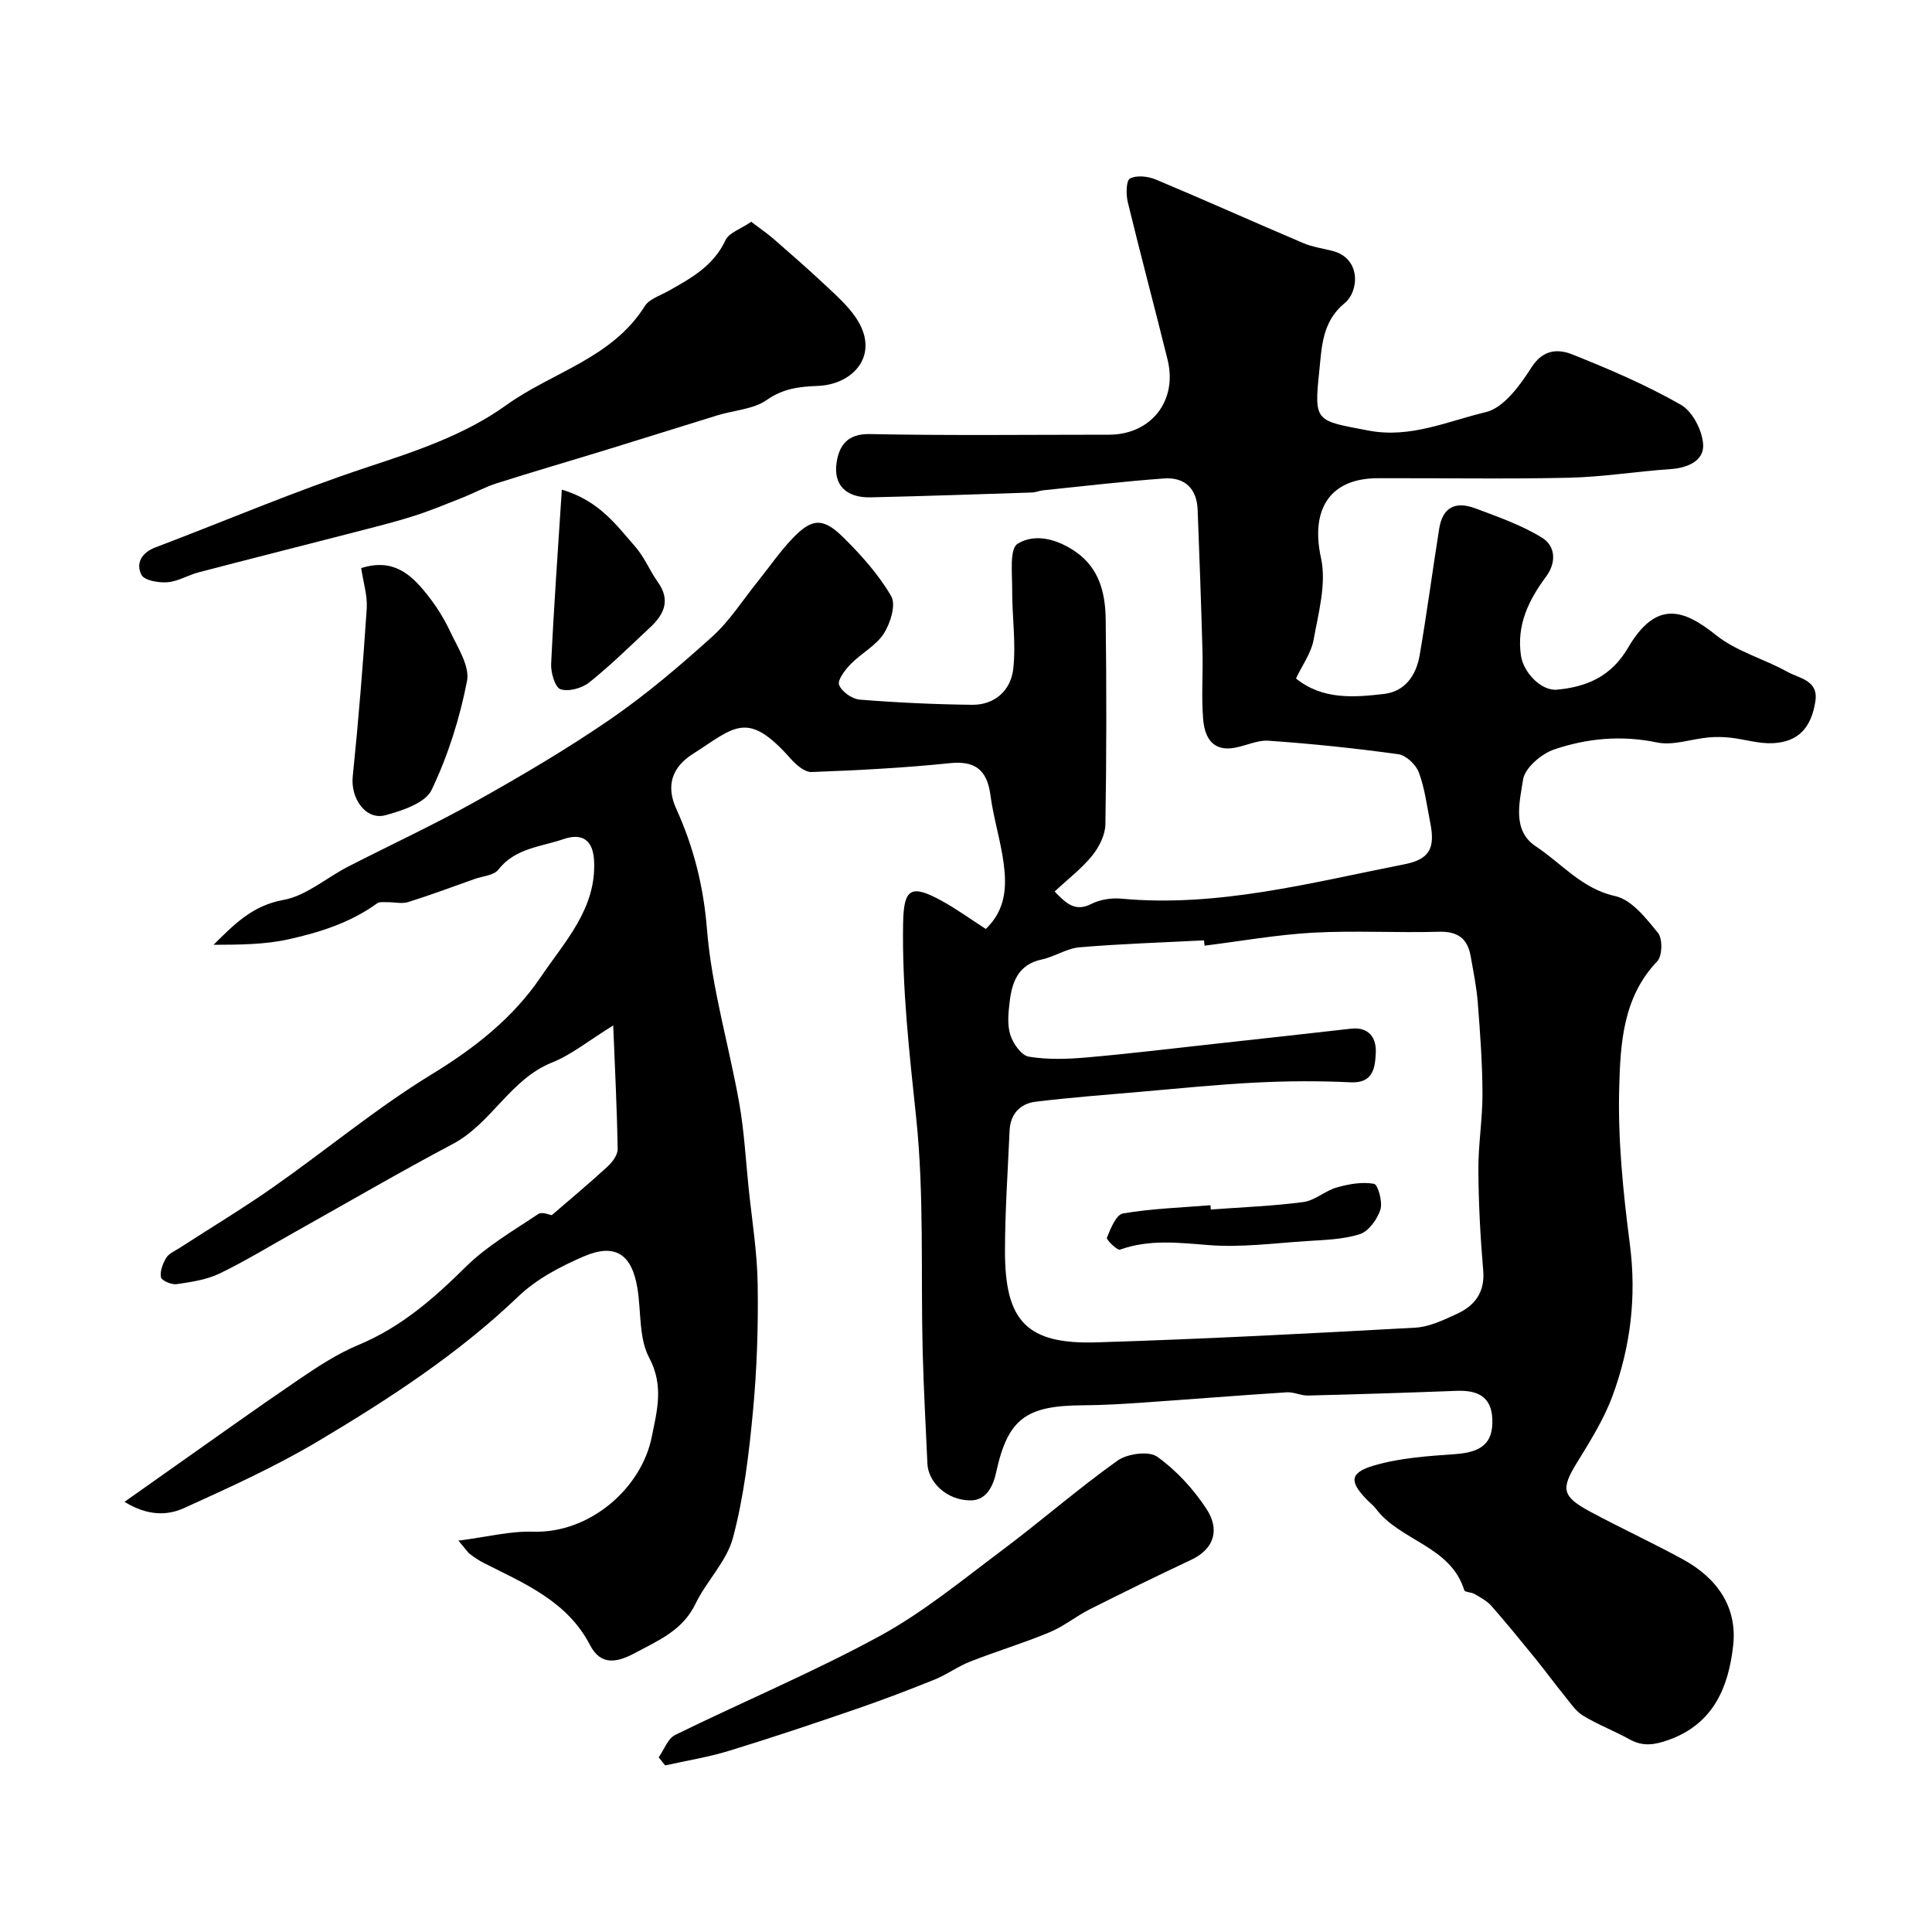 <svg enable-background="new 0 0 400 400" viewBox="0 0 400 400" xmlns="http://www.w3.org/2000/svg"><g fill="#010000"><path d="m94.91 318.97c5.91-.75 10.69-2 15.43-1.85 11.86.38 22.49-9.07 24.6-19.62 1.09-5.45 2.55-10.6-.54-16.41-2.17-4.09-1.63-9.59-2.44-14.44-1.15-6.96-4.57-9.3-11.01-6.56-4.86 2.08-9.86 4.71-13.63 8.32-12.42 11.88-26.67 21.16-41.28 29.87-8.92 5.32-18.45 9.65-27.93 13.95-3.46 1.57-7.52 1.66-12.33-1.29 3.61-2.56 6.46-4.58 9.31-6.58 8.94-6.29 17.82-12.67 26.86-18.81 3.9-2.65 7.94-5.3 12.27-7.1 8.76-3.64 15.56-9.58 22.2-16.15 4.36-4.32 9.87-7.5 15.02-10.95.79-.53 2.41.2 2.8.24 4.1-3.54 7.9-6.71 11.54-10.06 1-.92 2.12-2.41 2.1-3.62-.13-8.17-.55-16.33-.92-25.6-5.13 3.17-8.62 6.05-12.62 7.65-8.74 3.49-12.57 12.65-20.63 16.91-10.91 5.77-21.57 12-32.34 18.03-5.29 2.96-10.47 6.14-15.91 8.77-2.7 1.3-5.87 1.76-8.88 2.2-1.05.15-3.11-.72-3.25-1.42-.25-1.25.38-2.86 1.09-4.04.54-.89 1.76-1.39 2.72-2.01 6.53-4.23 13.21-8.24 19.57-12.71 10.95-7.68 21.3-16.32 32.68-23.27 8.92-5.45 16.86-11.69 22.6-20.18 4.92-7.29 11.5-14.1 11.01-24-.21-4.21-2.34-5.88-6.37-4.5-4.69 1.61-9.98 1.84-13.47 6.33-.92 1.18-3.21 1.32-4.88 1.91-4.58 1.62-9.13 3.33-13.76 4.78-1.31.41-2.86.01-4.3.03-.72.01-1.63-.13-2.13.23-5.48 3.98-11.82 6-18.24 7.43-5.03 1.13-10.31 1.14-15.64 1.16 4.22-4.17 8.01-8.13 14.47-9.29 4.7-.84 8.86-4.56 13.33-6.86 8.83-4.54 17.87-8.71 26.52-13.56 9.48-5.31 18.89-10.84 27.83-16.99 7.44-5.12 14.39-11.05 21.11-17.11 3.61-3.26 6.3-7.54 9.39-11.38 2.36-2.93 4.5-6.07 7.07-8.79 4.11-4.36 6.43-4.56 10.67-.37 3.72 3.68 7.32 7.7 9.92 12.18 1.02 1.76-.17 5.62-1.55 7.75-1.63 2.52-4.68 4.08-6.85 6.31-1.16 1.19-2.78 3.31-2.39 4.31.54 1.4 2.7 2.92 4.28 3.04 7.73.62 15.5.98 23.26 1.07 4.77.05 8.02-3.07 8.51-7.42.61-5.4-.26-10.96-.22-16.44.02-3.28-.58-8.41 1.11-9.47 3.66-2.28 8.38-.93 12.16 1.74 4.8 3.39 6.02 8.53 6.09 13.86.18 14.16.18 28.33-.06 42.49-.04 2.2-1.31 4.72-2.75 6.49-2.17 2.67-4.99 4.82-7.76 7.41 2.51 2.61 4.3 4.23 7.62 2.56 1.81-.91 4.16-1.27 6.2-1.08 20.01 1.84 39.16-3.3 58.47-7.09 5.27-1.03 6.55-3.23 5.48-8.63-.7-3.5-1.13-7.12-2.37-10.43-.6-1.61-2.64-3.54-4.25-3.76-8.92-1.23-17.89-2.17-26.87-2.79-2.57-.18-5.2 1.34-7.85 1.57-4.16.36-5.42-2.86-5.68-6.03-.39-4.66-.01-9.37-.14-14.05-.27-9.77-.62-19.53-1-29.3-.17-4.4-2.66-6.8-6.96-6.49-8.35.61-16.67 1.59-24.99 2.45-.81.08-1.6.44-2.41.46-11.12.36-22.23.75-33.36 1-4.96.11-7.72-2.48-7.04-7.13.52-3.53 2.17-6.06 6.88-5.97 16.52.33 33.02.13 49.52.13 8.69 0 14.24-7 12.14-15.51-2.69-10.89-5.6-21.72-8.24-32.62-.39-1.59-.36-4.47.45-4.91 1.38-.73 3.74-.46 5.35.21 10.21 4.27 20.31 8.82 30.5 13.15 1.91.81 4.05 1.11 6.08 1.63 5.93 1.51 5.54 8.33 2.52 10.81-4.72 3.86-4.74 9.17-5.26 14.09-1.12 10.61-.72 10.21 10.17 12.29 8.72 1.67 16.41-1.94 24.3-3.81 3.73-.89 7.1-5.55 9.46-9.25 2.4-3.77 5.5-3.87 8.43-2.71 7.69 3.06 15.36 6.35 22.52 10.44 2.42 1.38 4.45 5.37 4.6 8.27.17 3.31-3.19 4.8-6.73 5.04-7.03.48-14.04 1.63-21.07 1.79-13.19.3-26.4.05-39.6.1-10.03.03-13.9 6.59-11.72 16.53 1.16 5.28-.52 11.32-1.53 16.9-.51 2.8-2.39 5.35-3.65 8.03 5.47 4.43 11.93 3.94 18.24 3.2 4.4-.51 6.67-3.93 7.37-8.04 1.49-8.68 2.65-17.42 4.03-26.12.69-4.36 3.22-5.87 7.55-4.24 4.71 1.77 9.56 3.46 13.79 6.08 2.7 1.67 3.01 5.04.8 8.03-3.6 4.85-6.14 9.99-5.2 16.38.5 3.39 4.13 7.33 7.45 7.03 6.23-.58 11.25-2.76 14.72-8.68 5.85-9.98 11.53-7.97 18.24-2.6 4.22 3.38 9.89 4.88 14.72 7.57 2.45 1.37 6.48 1.74 5.83 6.06-.84 5.59-3.59 8.48-8.83 8.73-2.87.14-5.77-.8-8.68-1.13-1.54-.17-3.12-.21-4.66-.06-3.56.33-7.3 1.73-10.62 1.04-7.36-1.54-14.47-.87-21.31 1.45-2.65.9-6.07 3.84-6.43 6.25-.69 4.61-2.35 10.52 2.66 13.82 5.35 3.53 9.5 8.76 16.46 10.3 3.38.75 6.36 4.59 8.82 7.61.98 1.2.9 4.77-.15 5.87-7.13 7.45-7.63 17.04-7.88 26.15-.3 10.81.82 21.73 2.21 32.49 1.41 10.89.12 21.31-3.62 31.41-1.79 4.82-4.61 9.32-7.32 13.73-3.37 5.47-3.18 7.01 2.81 10.22 6.32 3.39 12.84 6.4 19.13 9.84 6.98 3.82 11.29 9.78 10.38 17.87-.96 8.53-4.03 16.13-13.27 19.47-2.93 1.06-5.37 1.47-8.17-.08-3.15-1.75-6.55-3.04-9.62-4.9-1.53-.93-2.63-2.62-3.8-4.06-2.06-2.53-3.98-5.17-6.04-7.71-3-3.69-6-7.38-9.14-10.95-.92-1.05-2.27-1.75-3.5-2.48-.65-.39-2-.35-2.13-.78-2.84-9.2-13.25-10.15-18.31-16.89-.49-.66-1.18-1.17-1.76-1.77-3.72-3.78-3.74-5.64 1.31-7.14 5.4-1.6 11.22-1.98 16.89-2.38 5.46-.39 7.88-2.27 7.68-7.26-.18-4.75-3.18-6-7.4-5.84-10.26.39-20.53.72-30.79.97-1.44.04-2.9-.76-4.32-.67-10.14.65-20.26 1.47-30.39 2.17-3.96.27-7.92.5-11.89.52-11.63.07-15.5 2.69-17.92 13.81-.77 3.55-2.39 5.92-5.4 5.88-4.94-.05-8.68-3.81-8.85-7.59-.35-7.77-.78-15.53-.98-23.3-.41-16.1.33-32.31-1.34-48.27-1.41-13.47-2.95-26.83-2.71-40.38.13-7.14 1.59-8.1 8-4.59 3.11 1.71 6.01 3.82 9.12 5.82 4.18-4.02 4.32-8.78 3.71-13.49-.62-4.78-2.12-9.44-2.75-14.21-.7-5.35-3.29-7.16-8.43-6.62-9.5.98-19.06 1.47-28.6 1.83-1.43.05-3.22-1.5-4.33-2.76-9.03-10.19-11.54-6.55-20.32-.94-4.28 2.73-5.52 6.58-3.38 11.29 3.61 7.94 5.65 16.02 6.37 24.94.96 12.08 4.53 23.94 6.67 35.96 1.03 5.79 1.35 11.71 1.95 17.58.69 6.69 1.79 13.38 1.88 20.07.13 8.78-.16 17.61-.99 26.35-.83 8.75-1.88 17.6-4.13 26.06-1.3 4.89-5.49 8.95-7.76 13.67-2.65 5.5-7.65 7.56-12.49 10.16-3.68 1.97-7.07 2.75-9.34-1.62-4.72-9.11-13.56-12.73-21.97-16.99-1.01-.51-1.97-1.16-2.88-1.85-.5-.37-.85-.97-2.4-2.79zm154.48-123.18c-.04-.37-.08-.73-.12-1.1-8.59.45-17.2.71-25.77 1.44-2.67.23-5.17 1.96-7.85 2.53-4.77 1.03-6.1 4.54-6.59 8.61-.28 2.3-.56 4.82.1 6.94.56 1.81 2.29 4.3 3.83 4.56 3.91.65 8.02.51 12.01.16 8.98-.78 17.93-1.88 26.9-2.86 9.27-1.02 18.53-2.03 27.79-3.09 3.81-.44 5.31 2.01 5.15 5-.15 2.89-.4 6.33-5.19 6.1-6.51-.31-13.06-.28-19.57.05-7.87.39-15.73 1.2-23.59 1.88-7.37.64-14.74 1.2-22.08 2.09-3.25.4-5.25 2.58-5.39 6.04-.36 8.29-.94 16.57-.95 24.86-.02 14.61 4.56 19.37 19.04 18.92 21.97-.68 43.93-1.83 65.88-3.04 2.95-.16 5.93-1.6 8.7-2.88 3.7-1.71 5.78-4.48 5.39-9-.59-6.91-.96-13.86-1-20.79-.03-5.26.87-10.53.85-15.8-.02-6.27-.48-12.54-.97-18.8-.25-3.24-.91-6.45-1.48-9.66-.64-3.63-2.67-5.15-6.55-5.04-8.69.25-17.41-.28-26.08.19-7.52.42-14.98 1.76-22.46 2.69z"/><path d="m155.53 45.92c1.86 1.42 3.32 2.4 4.63 3.54 3.59 3.13 7.18 6.26 10.65 9.52 2.24 2.1 4.61 4.2 6.33 6.7 5.25 7.64-.36 13.94-7.84 14.22-3.84.15-7.14.53-10.55 2.91-2.76 1.93-6.72 2.11-10.12 3.15-7.71 2.37-15.41 4.81-23.12 7.18-7.53 2.31-15.1 4.51-22.61 6.9-2.47.78-4.77 2.05-7.19 3.01-3.43 1.35-6.85 2.79-10.37 3.88-4.45 1.39-9 2.5-13.52 3.67-10.23 2.64-20.48 5.22-30.71 7.9-2.19.57-4.26 1.88-6.45 2.05-1.82.14-4.77-.36-5.37-1.53-1.23-2.4.03-4.61 2.92-5.7 14.58-5.53 28.95-11.68 43.74-16.56 10.13-3.35 20.23-6.68 28.85-12.87 9.53-6.85 21.91-9.69 28.68-20.49.93-1.49 3.19-2.19 4.89-3.15 4.71-2.65 9.36-5.19 11.84-10.53.72-1.54 3.13-2.29 5.32-3.8z"/><path d="m136.37 363.84c1.12-1.58 1.89-3.89 3.42-4.64 14.06-6.9 28.55-12.97 42.28-20.44 8.97-4.88 17.01-11.51 25.24-17.67 8.13-6.08 15.79-12.79 24.05-18.68 2.02-1.44 6.48-2.06 8.22-.82 3.99 2.86 7.55 6.73 10.24 10.87 2.62 4.02 1.83 8.12-3.23 10.5-7.03 3.3-14.01 6.72-20.95 10.22-2.86 1.44-5.41 3.55-8.35 4.77-5.39 2.24-11.01 3.94-16.45 6.07-2.52.99-4.77 2.67-7.28 3.69-5.36 2.17-10.78 4.23-16.25 6.11-8.75 3.01-17.53 5.96-26.38 8.67-4.31 1.32-8.8 2.03-13.21 3.02-.44-.56-.89-1.12-1.35-1.67z"/><path d="m74.78 117.62c6.57-2.09 10.24 1.25 13.44 5.21 1.93 2.39 3.64 5.05 4.94 7.83 1.56 3.34 4.14 7.23 3.53 10.35-1.51 7.73-3.94 15.46-7.34 22.55-1.29 2.69-6.05 4.27-9.54 5.22-4.08 1.11-7.25-3.48-6.78-8 1.19-11.59 2.13-23.21 2.9-34.83.16-2.68-.73-5.44-1.15-8.33z"/><path d="m116.32 101.37c7.77 2.32 11.29 7.36 15.19 11.8 1.9 2.16 3.01 4.99 4.7 7.36 2.66 3.73 1.29 6.67-1.59 9.35-4.15 3.87-8.19 7.87-12.61 11.4-1.51 1.21-4.27 1.97-5.96 1.42-1.13-.37-2.03-3.44-1.94-5.25.55-11.75 1.4-23.48 2.21-36.08z"/><path d="m250.68 250.42c6.39-.48 12.82-.71 19.17-1.55 2.4-.32 4.53-2.35 6.94-3.03 2.48-.7 5.24-1.19 7.69-.74.81.15 1.82 3.76 1.32 5.33-.65 2.01-2.43 4.5-4.27 5.09-3.5 1.12-7.38 1.19-11.11 1.44-6.73.44-13.52 1.35-20.2.82-6.24-.49-12.25-1.23-18.32.94-.58.21-2.89-2.04-2.72-2.48.75-1.88 1.92-4.77 3.32-5.01 5.96-1.01 12.07-1.21 18.12-1.7.02.31.04.6.06.89z"/></g></svg>